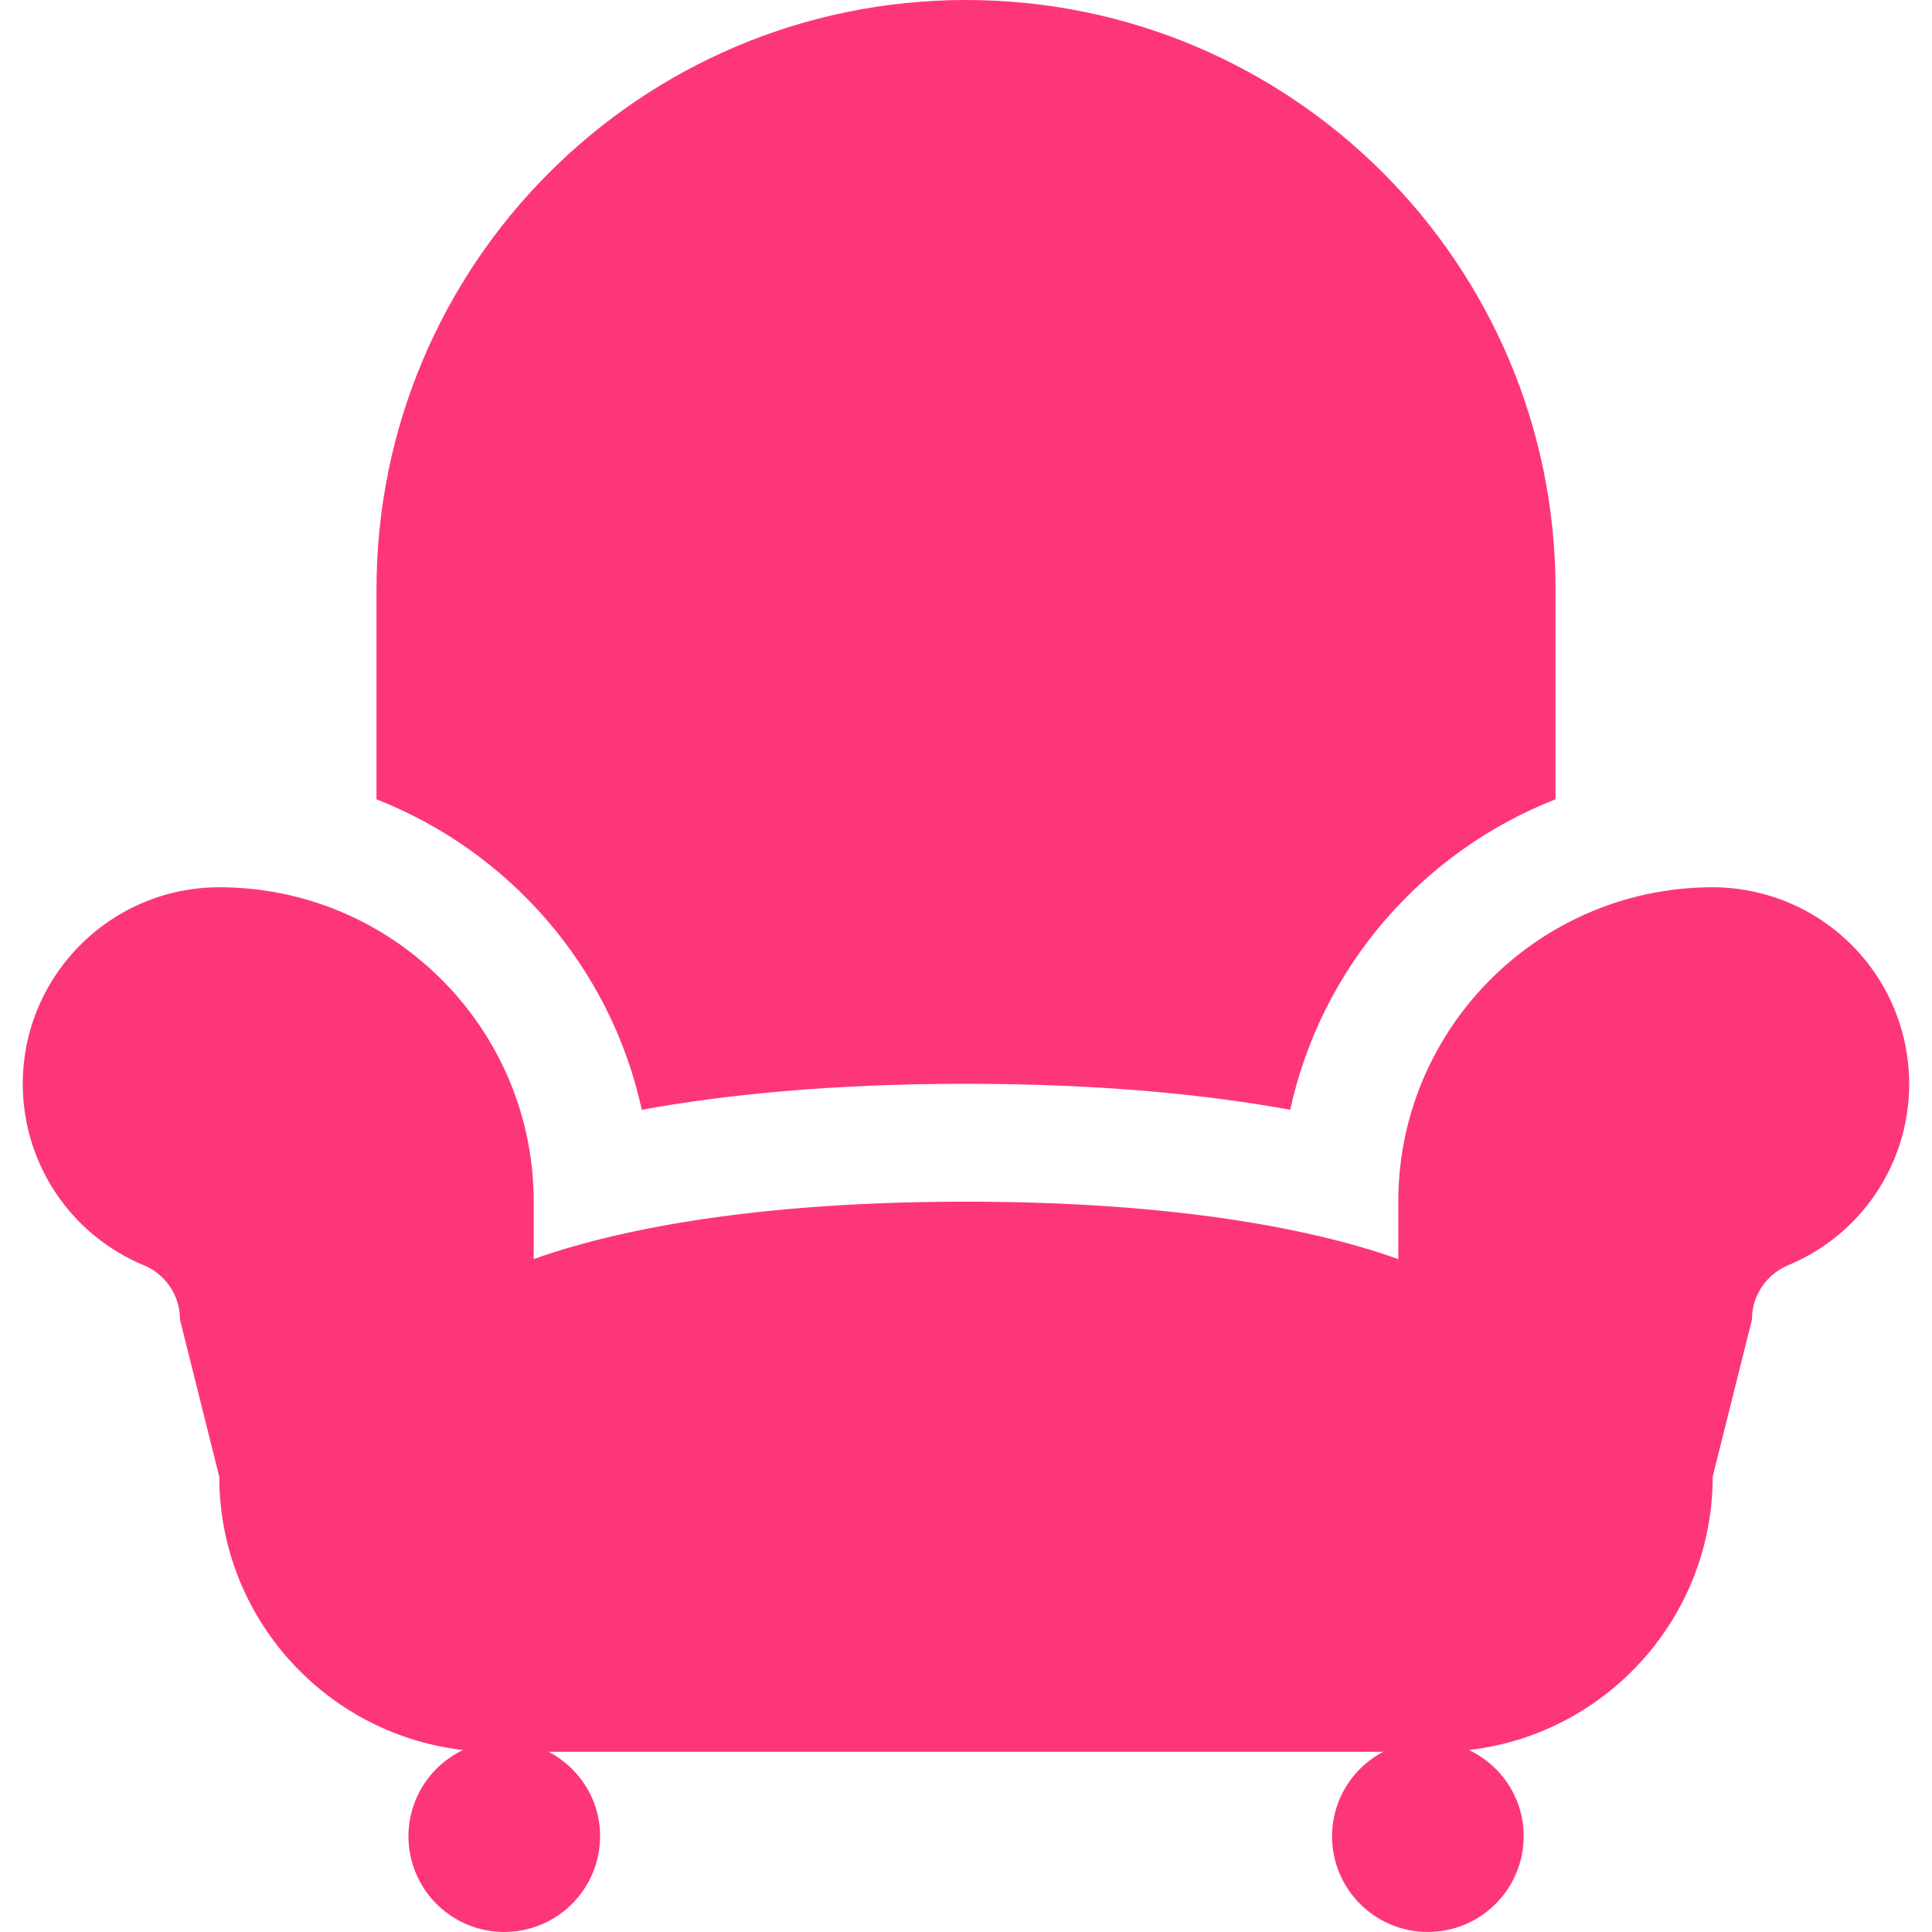 <?xml version="1.0" encoding="UTF-8"?> <svg xmlns="http://www.w3.org/2000/svg" xmlns:xlink="http://www.w3.org/1999/xlink" version="1.1" width="512" height="512" x="0" y="0" viewBox="0 0 49.16 49.16" style="enable-background:new 0 0 512 512" xml:space="preserve" class=""><g><path d="M43.58 22.577c-4.411 0-8 3.589-8 8v1.461c-1.771-.633-5.197-1.461-11-1.461s-9.228.828-11 1.461v-1.461c0-4.411-3.589-8-8-8-2.757 0-5 2.243-5 5a4.99 4.99 0 0 0 3.079 4.617c.56.234.921.777.921 1.383l1 4c0 3.59 2.719 6.555 6.206 6.952a2.432 2.432 0 0 0-1.393 2.192 2.437 2.437 0 1 0 4.876 0c0-.934-.532-1.734-1.304-2.146h21.233a2.428 2.428 0 0 0-1.304 2.146 2.437 2.437 0 1 0 4.876 0c0-.97-.571-1.802-1.394-2.192 3.484-.397 6.203-3.362 6.203-6.952l1-4c0-.606.361-1.147.921-1.383a4.99 4.99 0 0 0 3.079-4.617 5.004 5.004 0 0 0-4.999-5z" fill="#fd367b" opacity="1" data-original="#000000"></path><path d="M16.33 28.239c2.081-.38 4.79-.662 8.25-.662s6.169.282 8.25.662c.786-3.62 3.363-6.574 6.751-7.901V15c0-8.284-6.716-15-15.001-15-8.284 0-15 6.716-15 15v5.339c3.387 1.327 5.964 4.281 6.75 7.9z" fill="#fd367b" opacity="1" data-original="#000000"></path></g></svg> 